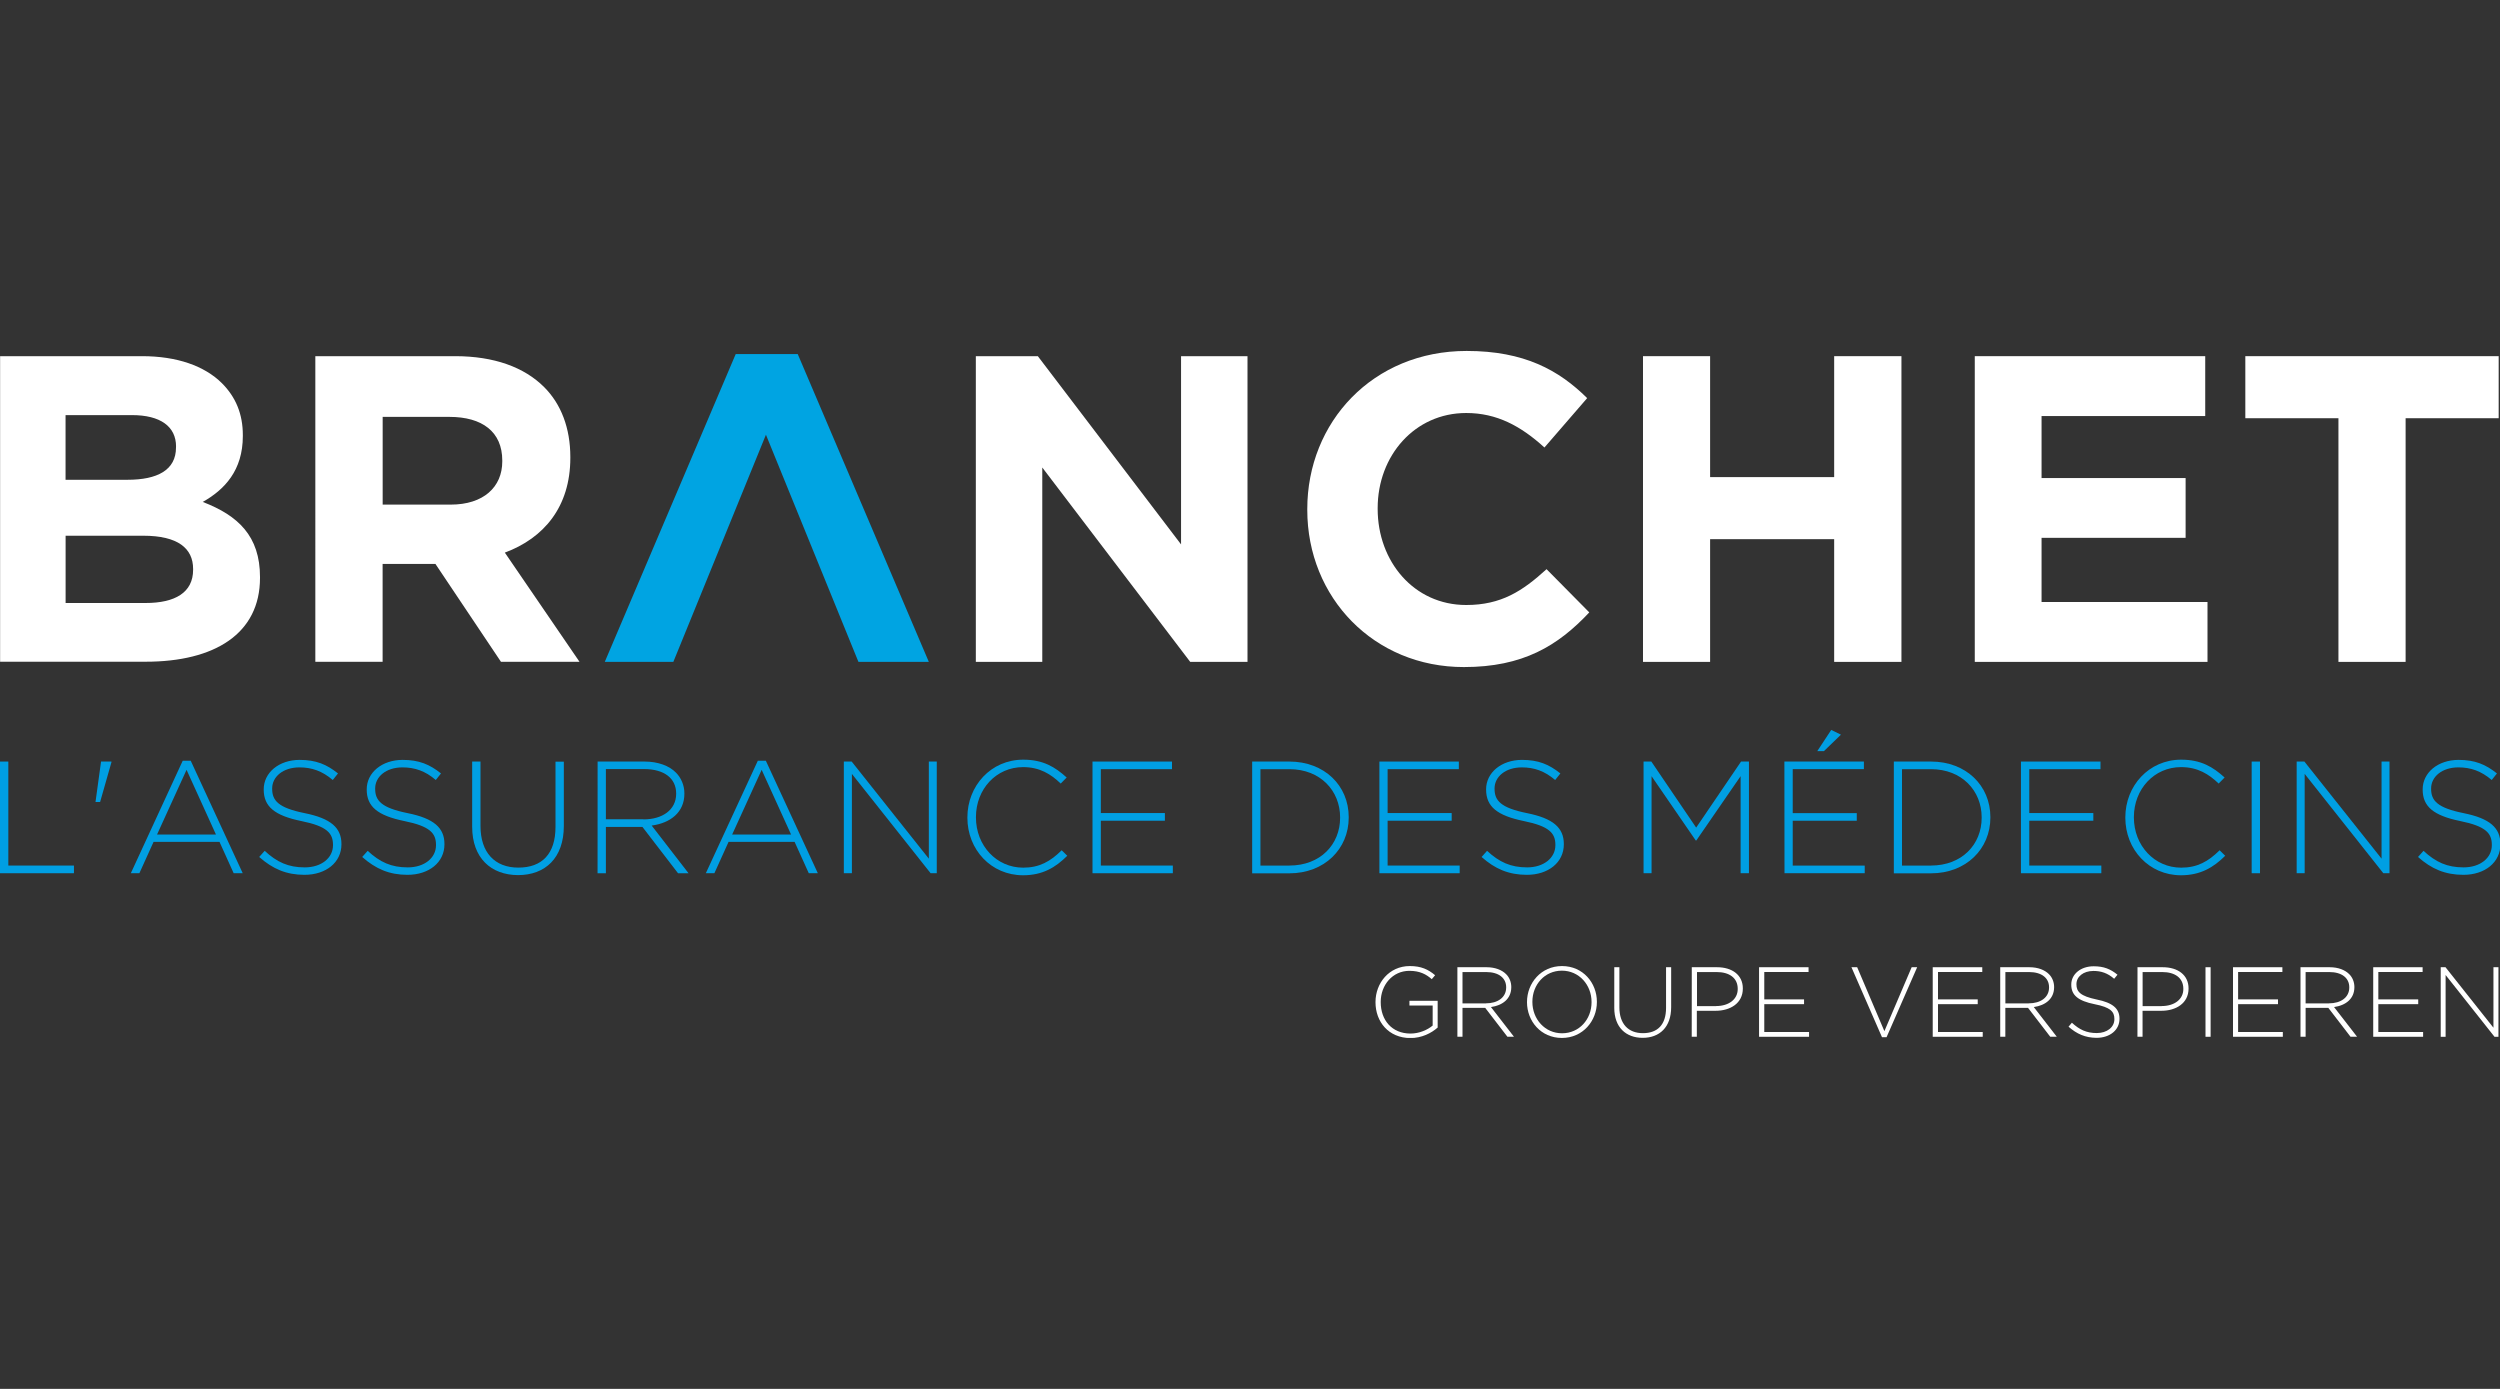 <?xml version="1.0" encoding="UTF-8"?> <svg xmlns="http://www.w3.org/2000/svg" xmlns:xlink="http://www.w3.org/1999/xlink" id="Calque_1" data-name="Calque 1" viewBox="0 0 450 250"><rect x="0" y="0" width="450" height="250" fill="#333333" stroke="none"/><defs><style> .cls-1 { fill: none; } .cls-2 { fill: #00a4e2; } .cls-3 { clip-path: url(#clippath-17); } .cls-4 { clip-path: url(#clippath-19); } .cls-5 { clip-path: url(#clippath-11); } .cls-6 { clip-path: url(#clippath-16); } .cls-7 { clip-path: url(#clippath-18); } .cls-8 { clip-path: url(#clippath-10); } .cls-9 { clip-path: url(#clippath-15); } .cls-10 { clip-path: url(#clippath-13); } .cls-11 { clip-path: url(#clippath-14); } .cls-12 { clip-path: url(#clippath-12); } .cls-13 { clip-path: url(#clippath-31); } .cls-14 { clip-path: url(#clippath-32); } .cls-15 { clip-path: url(#clippath-33); } .cls-16 { clip-path: url(#clippath-34); } .cls-17 { clip-path: url(#clippath-35); } .cls-18 { clip-path: url(#clippath-39); } .cls-19 { clip-path: url(#clippath-30); } .cls-20 { clip-path: url(#clippath-36); } .cls-21 { clip-path: url(#clippath-37); } .cls-22 { clip-path: url(#clippath-38); } .cls-23 { clip-path: url(#clippath-27); } .cls-24 { clip-path: url(#clippath-29); } .cls-25 { clip-path: url(#clippath-26); } .cls-26 { clip-path: url(#clippath-28); } .cls-27 { clip-path: url(#clippath-20); } .cls-28 { clip-path: url(#clippath-21); } .cls-29 { clip-path: url(#clippath-22); } .cls-30 { clip-path: url(#clippath-23); } .cls-31 { clip-path: url(#clippath-24); } .cls-32 { clip-path: url(#clippath-25); } .cls-33 { clip-path: url(#clippath-41); } .cls-34 { clip-path: url(#clippath-42); } .cls-35 { clip-path: url(#clippath-43); } .cls-36 { clip-path: url(#clippath-44); } .cls-37 { clip-path: url(#clippath-45); } .cls-38 { clip-path: url(#clippath-40); } .cls-39 { clip-path: url(#clippath-1); } .cls-40 { clip-path: url(#clippath-3); } .cls-41 { clip-path: url(#clippath-4); } .cls-42 { clip-path: url(#clippath-2); } .cls-43 { clip-path: url(#clippath-7); } .cls-44 { clip-path: url(#clippath-6); } .cls-45 { clip-path: url(#clippath-9); } .cls-46 { clip-path: url(#clippath-8); } .cls-47 { clip-path: url(#clippath-5); } .cls-48 { fill: #fff; } .cls-49 { fill: #009fe3; } .cls-50 { clip-path: url(#clippath); } </style><clipPath id="clippath"><rect class="cls-1" y="63.17" width="450" height="123.66"></rect></clipPath><clipPath id="clippath-1"><rect class="cls-1" y="63.17" width="450" height="123.66"></rect></clipPath><clipPath id="clippath-2"><rect class="cls-1" y="63.17" width="450" height="123.66"></rect></clipPath><clipPath id="clippath-3"><rect class="cls-1" y="63.17" width="450" height="123.66"></rect></clipPath><clipPath id="clippath-4"><rect class="cls-1" y="63.17" width="450" height="123.66"></rect></clipPath><clipPath id="clippath-5"><rect class="cls-1" y="63.17" width="450" height="123.66"></rect></clipPath><clipPath id="clippath-6"><rect class="cls-1" y="63.17" width="450" height="123.66"></rect></clipPath><clipPath id="clippath-7"><rect class="cls-1" y="63.17" width="450" height="123.66"></rect></clipPath><clipPath id="clippath-8"><rect class="cls-1" y="63.17" width="450" height="123.66"></rect></clipPath><clipPath id="clippath-9"><rect class="cls-1" y="63.17" width="450" height="123.66"></rect></clipPath><clipPath id="clippath-10"><rect class="cls-1" y="63.17" width="450" height="123.66"></rect></clipPath><clipPath id="clippath-11"><rect class="cls-1" y="63.17" width="450" height="123.66"></rect></clipPath><clipPath id="clippath-12"><rect class="cls-1" y="63.17" width="450" height="123.66"></rect></clipPath><clipPath id="clippath-13"><rect class="cls-1" y="63.17" width="450" height="123.66"></rect></clipPath><clipPath id="clippath-14"><rect class="cls-1" y="63.17" width="450" height="123.66"></rect></clipPath><clipPath id="clippath-15"><rect class="cls-1" y="63.17" width="450" height="123.66"></rect></clipPath><clipPath id="clippath-16"><rect class="cls-1" y="63.17" width="450" height="123.66"></rect></clipPath><clipPath id="clippath-17"><rect class="cls-1" y="63.17" width="450" height="123.66"></rect></clipPath><clipPath id="clippath-18"><rect class="cls-1" y="63.17" width="450" height="123.66"></rect></clipPath><clipPath id="clippath-19"><rect class="cls-1" y="63.17" width="450" height="123.66"></rect></clipPath><clipPath id="clippath-20"><rect class="cls-1" y="63.17" width="450" height="123.66"></rect></clipPath><clipPath id="clippath-21"><rect class="cls-1" y="63.17" width="450" height="123.66"></rect></clipPath><clipPath id="clippath-22"><rect class="cls-1" y="63.17" width="450" height="123.66"></rect></clipPath><clipPath id="clippath-23"><rect class="cls-1" y="63.17" width="450" height="123.66"></rect></clipPath><clipPath id="clippath-24"><rect class="cls-1" y="63.17" width="450" height="123.66"></rect></clipPath><clipPath id="clippath-25"><rect class="cls-1" y="63.17" width="450" height="123.66"></rect></clipPath><clipPath id="clippath-26"><rect class="cls-1" y="63.17" width="450" height="123.66"></rect></clipPath><clipPath id="clippath-27"><rect class="cls-1" y="63.17" width="450" height="123.66"></rect></clipPath><clipPath id="clippath-28"><rect class="cls-1" y="63.17" width="450" height="123.66"></rect></clipPath><clipPath id="clippath-29"><rect class="cls-1" y="63.17" width="450" height="123.66"></rect></clipPath><clipPath id="clippath-30"><rect class="cls-1" y="63.17" width="450" height="123.66"></rect></clipPath><clipPath id="clippath-31"><rect class="cls-1" y="63.17" width="450" height="123.66"></rect></clipPath><clipPath id="clippath-32"><rect class="cls-1" y="63.17" width="450" height="123.66"></rect></clipPath><clipPath id="clippath-33"><rect class="cls-1" y="63.17" width="450" height="123.66"></rect></clipPath><clipPath id="clippath-34"><rect class="cls-1" y="63.17" width="450" height="123.66"></rect></clipPath><clipPath id="clippath-35"><rect class="cls-1" y="63.17" width="450" height="123.66"></rect></clipPath><clipPath id="clippath-36"><rect class="cls-1" y="63.17" width="450" height="123.66"></rect></clipPath><clipPath id="clippath-37"><rect class="cls-1" y="63.17" width="450" height="123.66"></rect></clipPath><clipPath id="clippath-38"><rect class="cls-1" y="63.17" width="450" height="123.66"></rect></clipPath><clipPath id="clippath-39"><rect class="cls-1" y="63.17" width="450" height="123.66"></rect></clipPath><clipPath id="clippath-40"><rect class="cls-1" y="63.17" width="450" height="123.66"></rect></clipPath><clipPath id="clippath-41"><rect class="cls-1" y="63.17" width="450" height="123.66"></rect></clipPath><clipPath id="clippath-42"><rect class="cls-1" y="63.17" width="450" height="123.66"></rect></clipPath><clipPath id="clippath-43"><rect class="cls-1" y="63.17" width="450" height="123.66"></rect></clipPath><clipPath id="clippath-44"><rect class="cls-1" y="63.17" width="450" height="123.66"></rect></clipPath><clipPath id="clippath-45"><rect class="cls-1" y="63.17" width="450" height="123.66"></rect></clipPath></defs><g class="cls-50"><path class="cls-48" d="M.02,64.11h25.54c6.28,0,11.23,1.74,14.38,4.86,2.51,2.51,3.77,5.57,3.77,9.36v.15c0,6.21-3.3,9.66-7.22,11.87,6.36,2.44,10.31,6.13,10.31,13.52v.15c0,10.05-8.16,15.09-20.59,15.09H.02M31.69,80.38c0-3.62-2.83-5.66-7.93-5.66h-11.96v11.64h11.16c5.36,0,8.72-1.74,8.72-5.81,0,0,0-.17,0-.17ZM25.8,96.43h-13.99v12.11h14.38c5.34,0,8.57-1.89,8.57-5.98v-.15c0-3.71-2.74-5.98-8.96-5.98Z"></path></g><g class="cls-39"><path class="cls-48" d="M56.76,64.11h25.16c6.99,0,12.43,1.97,16.03,5.57,3.06,3.06,4.71,7.39,4.71,12.58v.15c0,8.87-4.8,14.46-11.79,17.06l13.44,19.65h-14.14l-11.79-17.61h-9.51v17.61h-12.11M81.13,90.83c5.89,0,9.28-3.15,9.28-7.78v-.15c0-5.19-3.62-7.86-9.51-7.86h-12.02v15.79h12.26Z"></path></g><g class="cls-42"><polyline class="cls-2" points="137.87 78.25 121.2 119.14 108.86 119.14 132.43 63.73 143.59 63.73 167.19 119.14 154.52 119.14"></polyline></g><g class="cls-40"><polyline class="cls-48" points="175.65 64.11 186.81 64.11 212.59 97.99 212.59 64.11 224.55 64.11 224.55 119.14 214.24 119.14 187.61 84.15 187.61 119.14 175.65 119.14"></polyline></g><g class="cls-41"><path class="cls-48" d="M235.31,91.78v-.15c0-15.64,11.79-28.46,28.69-28.46,10.37,0,16.59,3.45,21.69,8.49l-7.69,8.89c-4.24-3.86-8.57-6.21-14.08-6.21-9.28,0-15.94,7.69-15.94,17.12v.15c0,9.43,6.51,17.29,15.94,17.29,6.3,0,10.14-2.51,14.46-6.45l7.69,7.78c-5.66,6.04-11.96,9.84-22.56,9.84-16.18.02-28.2-12.49-28.2-28.29"></path></g><g class="cls-47"><polyline class="cls-48" points="295.74 64.11 307.82 64.11 307.82 85.88 330.15 85.88 330.15 64.11 342.26 64.11 342.26 119.14 330.15 119.14 330.15 97.05 307.82 97.05 307.82 119.14 295.74 119.14"></polyline></g><g class="cls-44"><polyline class="cls-48" points="355.46 64.11 396.94 64.11 396.94 74.89 367.48 74.89 367.48 86.05 393.41 86.05 393.41 96.81 367.48 96.81 367.48 108.36 397.35 108.36 397.35 119.14 355.46 119.14"></polyline></g><g class="cls-43"><polyline class="cls-48" points="420.92 75.28 404.16 75.28 404.16 64.11 449.76 64.11 449.76 75.28 433.01 75.28 433.01 119.14 420.92 119.14"></polyline></g><g class="cls-46"><polyline class="cls-49" points="0 137.08 1.5 137.08 1.5 155.8 13.31 155.8 13.31 157.18 0 157.18"></polyline></g><g class="cls-45"><polyline class="cls-49" points="18.19 137.08 20.06 137.08 20.06 137.2 18.02 144.36 17.19 144.36"></polyline></g><g class="cls-8"><path class="cls-49" d="M32.89,136.93h1.44l9.36,20.25h-1.63l-2.55-5.64h-11.87l-2.55,5.64h-1.54M38.87,150.21l-5.29-11.64-5.31,11.64h10.61Z"></path></g><g class="cls-5"><path class="cls-49" d="M46.65,154.26l.99-1.11c2.21,2.04,4.24,2.98,7.22,2.98s5.08-1.69,5.08-3.99v-.06c0-2.12-1.11-3.36-5.7-4.29-4.82-.99-6.77-2.61-6.77-5.66v-.06c0-2.98,2.72-5.29,6.47-5.29,2.94,0,4.86.81,6.9,2.44l-.94,1.18c-1.91-1.63-3.79-2.27-6-2.27-2.96,0-4.91,1.69-4.91,3.79v.06c0,2.12,1.09,3.43,5.87,4.39,4.65.94,6.6,2.61,6.6,5.55v.06c0,3.26-2.79,5.49-6.66,5.49-3.26,0-5.72-1.07-8.14-3.21"></path></g><g class="cls-12"><path class="cls-49" d="M65.19,154.26l.99-1.11c2.21,2.04,4.24,2.98,7.22,2.98s5.08-1.69,5.08-3.99v-.06c0-2.12-1.11-3.36-5.7-4.29-4.82-.99-6.77-2.61-6.77-5.66v-.06c0-2.98,2.72-5.29,6.47-5.29,2.94,0,4.86.81,6.9,2.44l-.94,1.18c-1.89-1.63-3.79-2.27-6-2.27-2.96,0-4.91,1.69-4.91,3.79v.06c0,2.12,1.09,3.43,5.87,4.39,4.65.94,6.6,2.61,6.6,5.55v.06c0,3.26-2.79,5.49-6.66,5.49-3.26,0-5.72-1.07-8.14-3.21"></path></g><g class="cls-10"><path class="cls-49" d="M84.99,148.82v-11.74h1.5v11.61c0,4.74,2.55,7.48,6.81,7.48s6.69-2.46,6.69-7.33v-11.74h1.5v11.57c0,5.79-3.36,8.85-8.25,8.85-4.84-.02-8.25-3.06-8.25-8.7"></path></g><g class="cls-11"><path class="cls-49" d="M107.57,137.08h8.44c2.46,0,4.46.77,5.66,1.99.94.94,1.52,2.29,1.52,3.73v.06c0,3.36-2.51,5.29-5.89,5.74l6.64,8.59h-1.89l-6.41-8.34h-6.58v8.34h-1.5M115.84,147.49c3.36,0,5.87-1.69,5.87-4.61v-.06c0-2.7-2.12-4.39-5.79-4.39h-6.86v9.04h6.77v.02Z"></path></g><g class="cls-9"><path class="cls-49" d="M136.41,136.93h1.44l9.36,20.25h-1.63l-2.55-5.64h-11.89l-2.55,5.64h-1.54M142.39,150.21l-5.29-11.64-5.31,11.64h10.61Z"></path></g><g class="cls-6"><polyline class="cls-49" points="151.89 137.08 153.3 137.08 167.19 154.56 167.19 137.08 168.62 137.08 168.62 157.18 167.51 157.18 153.34 139.3 153.34 157.18 151.89 157.18"></polyline></g><g class="cls-3"><path class="cls-49" d="M174.13,147.19v-.06c0-5.68,4.24-10.39,10.05-10.39,3.6,0,5.74,1.33,7.82,3.21l-1.07,1.09c-1.76-1.69-3.77-2.96-6.77-2.96-4.82,0-8.49,3.94-8.49,9v.06c0,5.08,3.71,9.04,8.51,9.04,2.89,0,4.89-1.11,6.92-3.13l1.01.99c-2.12,2.1-4.41,3.51-7.99,3.51-5.72-.02-9.99-4.61-9.99-10.37"></path></g><g class="cls-7"><polyline class="cls-49" points="196.65 137.08 210.96 137.08 210.96 138.45 198.15 138.45 198.15 146.35 209.68 146.35 209.68 147.73 198.15 147.73 198.15 155.8 211.11 155.8 211.11 157.18 196.65 157.18"></polyline></g><g class="cls-4"><path class="cls-49" d="M225.39,137.08h6.69c6.32,0,10.69,4.33,10.69,10.01v.06c0,5.66-4.37,10.05-10.69,10.05h-6.69M232.09,155.8c5.59,0,9.13-3.81,9.13-8.61v-.06c0-4.78-3.54-8.68-9.13-8.68h-5.21v17.36h5.21Z"></path></g><g class="cls-27"><polyline class="cls-49" points="248.29 137.08 262.59 137.08 262.59 138.45 249.77 138.45 249.77 146.35 261.3 146.35 261.3 147.73 249.77 147.73 249.77 155.8 262.74 155.8 262.74 157.18 248.29 157.18"></polyline></g><g class="cls-28"><path class="cls-49" d="M266.68,154.26l.99-1.11c2.21,2.04,4.26,2.98,7.22,2.98s5.08-1.69,5.08-3.99v-.06c0-2.12-1.11-3.36-5.68-4.29-4.82-.99-6.79-2.61-6.79-5.66v-.06c0-2.98,2.72-5.29,6.47-5.29,2.94,0,4.86.81,6.9,2.44l-.94,1.18c-1.91-1.63-3.79-2.27-6-2.27-2.96,0-4.91,1.69-4.91,3.79v.06c0,2.12,1.09,3.43,5.87,4.39,4.65.94,6.6,2.61,6.6,5.55v.06c0,3.26-2.79,5.49-6.66,5.49-3.26,0-5.74-1.07-8.14-3.21"></path></g><g class="cls-29"><polyline class="cls-49" points="295.84 137.08 297.24 137.08 305.31 148.97 313.39 137.08 314.81 137.08 314.81 157.18 313.31 157.18 313.31 139.71 305.34 151.28 305.23 151.28 297.28 139.71 297.28 157.18 295.84 157.18"></polyline></g><g class="cls-30"><path class="cls-49" d="M321.19,137.08h14.31v1.37h-12.81v7.91h11.53v1.37h-11.53v8.08h12.96v1.37h-14.44M329.61,131.38l1.76.86-3.06,2.96h-1.2l2.51-3.81Z"></path></g><g class="cls-31"><path class="cls-49" d="M340.89,137.08h6.69c6.32,0,10.69,4.33,10.69,10.01v.06c0,5.66-4.37,10.05-10.69,10.05h-6.69M347.57,155.8c5.59,0,9.13-3.81,9.13-8.61v-.06c0-4.78-3.54-8.68-9.13-8.68h-5.21v17.36h5.21Z"></path></g><g class="cls-32"><polyline class="cls-49" points="363.77 137.08 378.09 137.08 378.09 138.45 365.27 138.45 365.27 146.35 376.8 146.35 376.8 147.73 365.27 147.73 365.27 155.8 378.24 155.8 378.24 157.18 363.77 157.18"></polyline></g><g class="cls-25"><path class="cls-49" d="M382.56,147.19v-.06c0-5.68,4.24-10.39,10.05-10.39,3.6,0,5.74,1.33,7.82,3.21l-1.07,1.09c-1.76-1.69-3.77-2.96-6.77-2.96-4.82,0-8.49,3.94-8.49,9v.06c0,5.08,3.71,9.04,8.51,9.04,2.89,0,4.89-1.11,6.92-3.13l1.01.99c-2.12,2.1-4.44,3.51-7.99,3.51-5.72-.02-9.99-4.61-9.99-10.37"></path></g><g class="cls-23"><polyline class="cls-49" points="405.3 137.08 406.8 137.08 406.8 157.18 405.3 157.18"></polyline></g><g class="cls-26"><polyline class="cls-49" points="413.4 137.08 414.79 137.08 428.68 154.56 428.68 137.08 430.11 137.08 430.11 157.18 429 157.18 414.84 139.3 414.84 157.18 413.4 157.18"></polyline></g><g class="cls-24"><path class="cls-49" d="M435.24,154.26l.99-1.11c2.21,2.04,4.24,2.98,7.22,2.98s5.08-1.69,5.08-3.99v-.06c0-2.12-1.11-3.36-5.68-4.29-4.82-.99-6.77-2.61-6.77-5.66v-.06c0-2.98,2.72-5.29,6.47-5.29,2.94,0,4.86.81,6.9,2.44l-.94,1.18c-1.91-1.63-3.79-2.27-6-2.27-2.96,0-4.91,1.69-4.91,3.79v.06c0,2.12,1.09,3.43,5.87,4.39,4.65.94,6.6,2.61,6.6,5.55v.06c0,3.26-2.79,5.49-6.66,5.49-3.28,0-5.76-1.07-8.16-3.21"></path></g><g class="cls-19"><path class="cls-48" d="M247.59,180.4v-.04c0-3.39,2.44-6.47,6.17-6.47,2.04,0,3.32.6,4.56,1.65l-.6.71c-.99-.86-2.12-1.5-4.03-1.5-3.04,0-5.16,2.57-5.16,5.59v.04c0,3.24,2.01,5.66,5.36,5.66,1.59,0,3.06-.66,3.99-1.44v-3.6h-4.18v-.86h5.08v4.82c-1.14,1.01-2.87,1.89-4.91,1.89-3.94-.02-6.28-2.94-6.28-6.45"></path></g><g class="cls-13"><path class="cls-48" d="M262.33,174.1h5.25c1.54,0,2.76.49,3.51,1.24.6.58.94,1.44.94,2.31v.04c0,2.1-1.56,3.28-3.66,3.58l4.14,5.34h-1.18l-3.99-5.19h-4.09v5.19h-.92M267.47,180.6c2.1,0,3.64-1.05,3.64-2.85v-.04c0-1.67-1.33-2.74-3.6-2.74h-4.26v5.64s4.22,0,4.22,0Z"></path></g><g class="cls-14"><path class="cls-48" d="M274.86,180.4v-.04c0-3.41,2.53-6.47,6.3-6.47s6.28,3.02,6.28,6.43t0,.04c0,3.41-2.53,6.47-6.3,6.47s-6.28-3.02-6.28-6.43M286.48,180.4v-.04c0-3.09-2.25-5.64-5.34-5.64s-5.31,2.51-5.31,5.59v.04c0,3.09,2.25,5.64,5.34,5.64s5.31-2.51,5.31-5.59Z"></path></g><g class="cls-15"><path class="cls-48" d="M290.57,181.41v-7.31h.92v7.22c0,2.96,1.59,4.65,4.24,4.65s4.16-1.54,4.16-4.56v-7.31h.92v7.2c0,3.6-2.1,5.51-5.12,5.51s-5.12-1.89-5.12-5.4"></path></g><g class="cls-16"><path class="cls-48" d="M304.52,174.1h4.54c2.74,0,4.65,1.41,4.65,3.81v.04c0,2.64-2.27,3.99-4.89,3.99h-3.39v4.67h-.92M308.89,181.09c2.31,0,3.9-1.22,3.9-3.06v-.04c0-1.99-1.54-3.02-3.79-3.02h-3.54v6.13h3.43Z"></path></g><g class="cls-17"><polyline class="cls-48" points="316.63 174.1 325.54 174.1 325.54 174.96 317.57 174.96 317.57 179.89 324.73 179.89 324.73 180.75 317.57 180.75 317.57 185.76 325.63 185.76 325.63 186.62 316.63 186.62"></polyline></g><g class="cls-20"><polyline class="cls-48" points="333.26 174.1 334.29 174.1 339.19 185.61 344.1 174.1 345.09 174.1 339.58 186.7 338.76 186.7"></polyline></g><g class="cls-21"><polyline class="cls-48" points="347.89 174.1 356.81 174.1 356.81 174.96 348.84 174.96 348.84 179.89 355.99 179.89 355.99 180.75 348.84 180.75 348.84 185.76 356.89 185.76 356.89 186.62 347.89 186.62"></polyline></g><g class="cls-22"><path class="cls-48" d="M360.04,174.1h5.25c1.54,0,2.76.49,3.51,1.24.6.58.94,1.44.94,2.31v.04c0,2.1-1.56,3.28-3.66,3.58l4.14,5.34h-1.18l-3.99-5.19h-4.09v5.19h-.92M365.19,180.6c2.1,0,3.64-1.05,3.64-2.85v-.04c0-1.67-1.33-2.74-3.6-2.74h-4.26v5.64s4.22,0,4.22,0Z"></path></g><g class="cls-18"><path class="cls-48" d="M372.34,184.8l.6-.71c1.37,1.26,2.64,1.86,4.48,1.86s3.17-1.05,3.17-2.49v-.04c0-1.33-.71-2.1-3.54-2.66-3-.6-4.22-1.63-4.22-3.51v-.04c0-1.86,1.69-3.28,4.03-3.28,1.82,0,3.02.49,4.29,1.52l-.6.73c-1.18-1.03-2.36-1.41-3.73-1.41-1.84,0-3.06,1.05-3.06,2.36v.04c0,1.33.69,2.12,3.64,2.74,2.89.58,4.11,1.63,4.11,3.45v.04c0,2.01-1.74,3.41-4.14,3.41-2.01-.02-3.54-.69-5.04-2.01"></path></g><g class="cls-38"><path class="cls-48" d="M384.75,174.1h4.54c2.74,0,4.65,1.41,4.65,3.81v.04c0,2.64-2.27,3.99-4.89,3.99h-3.39v4.67h-.92M389.1,181.09c2.31,0,3.9-1.22,3.9-3.06v-.04c0-1.99-1.54-3.02-3.79-3.02h-3.54v6.13h3.43Z"></path></g><g class="cls-33"><polyline class="cls-48" points="396.99 174.1 397.91 174.1 397.91 186.62 396.99 186.62"></polyline></g><g class="cls-34"><polyline class="cls-48" points="401.94 174.1 410.83 174.1 410.83 174.96 402.86 174.96 402.86 179.89 410.04 179.89 410.04 180.75 402.86 180.75 402.86 185.76 410.91 185.76 410.91 186.62 401.94 186.62"></polyline></g><g class="cls-35"><path class="cls-48" d="M414.09,174.1h5.25c1.54,0,2.76.49,3.51,1.24.6.58.94,1.44.94,2.31v.04c0,2.1-1.56,3.28-3.66,3.58l4.14,5.34h-1.18l-3.99-5.19h-4.09v5.19h-.92M419.23,180.6c2.1,0,3.64-1.05,3.64-2.85v-.04c0-1.67-1.33-2.74-3.6-2.74h-4.26v5.64s4.22,0,4.22,0Z"></path></g><g class="cls-36"><polyline class="cls-48" points="427.18 174.1 436.07 174.1 436.07 174.96 428.1 174.96 428.1 179.89 435.28 179.89 435.28 180.75 428.1 180.75 428.1 185.76 436.16 185.76 436.16 186.62 427.18 186.62"></polyline></g><g class="cls-37"><polyline class="cls-48" points="439.33 174.1 440.19 174.1 448.82 184.99 448.82 174.1 449.72 174.1 449.72 186.62 449.01 186.62 440.21 175.5 440.21 186.62 439.33 186.62"></polyline></g></svg> 